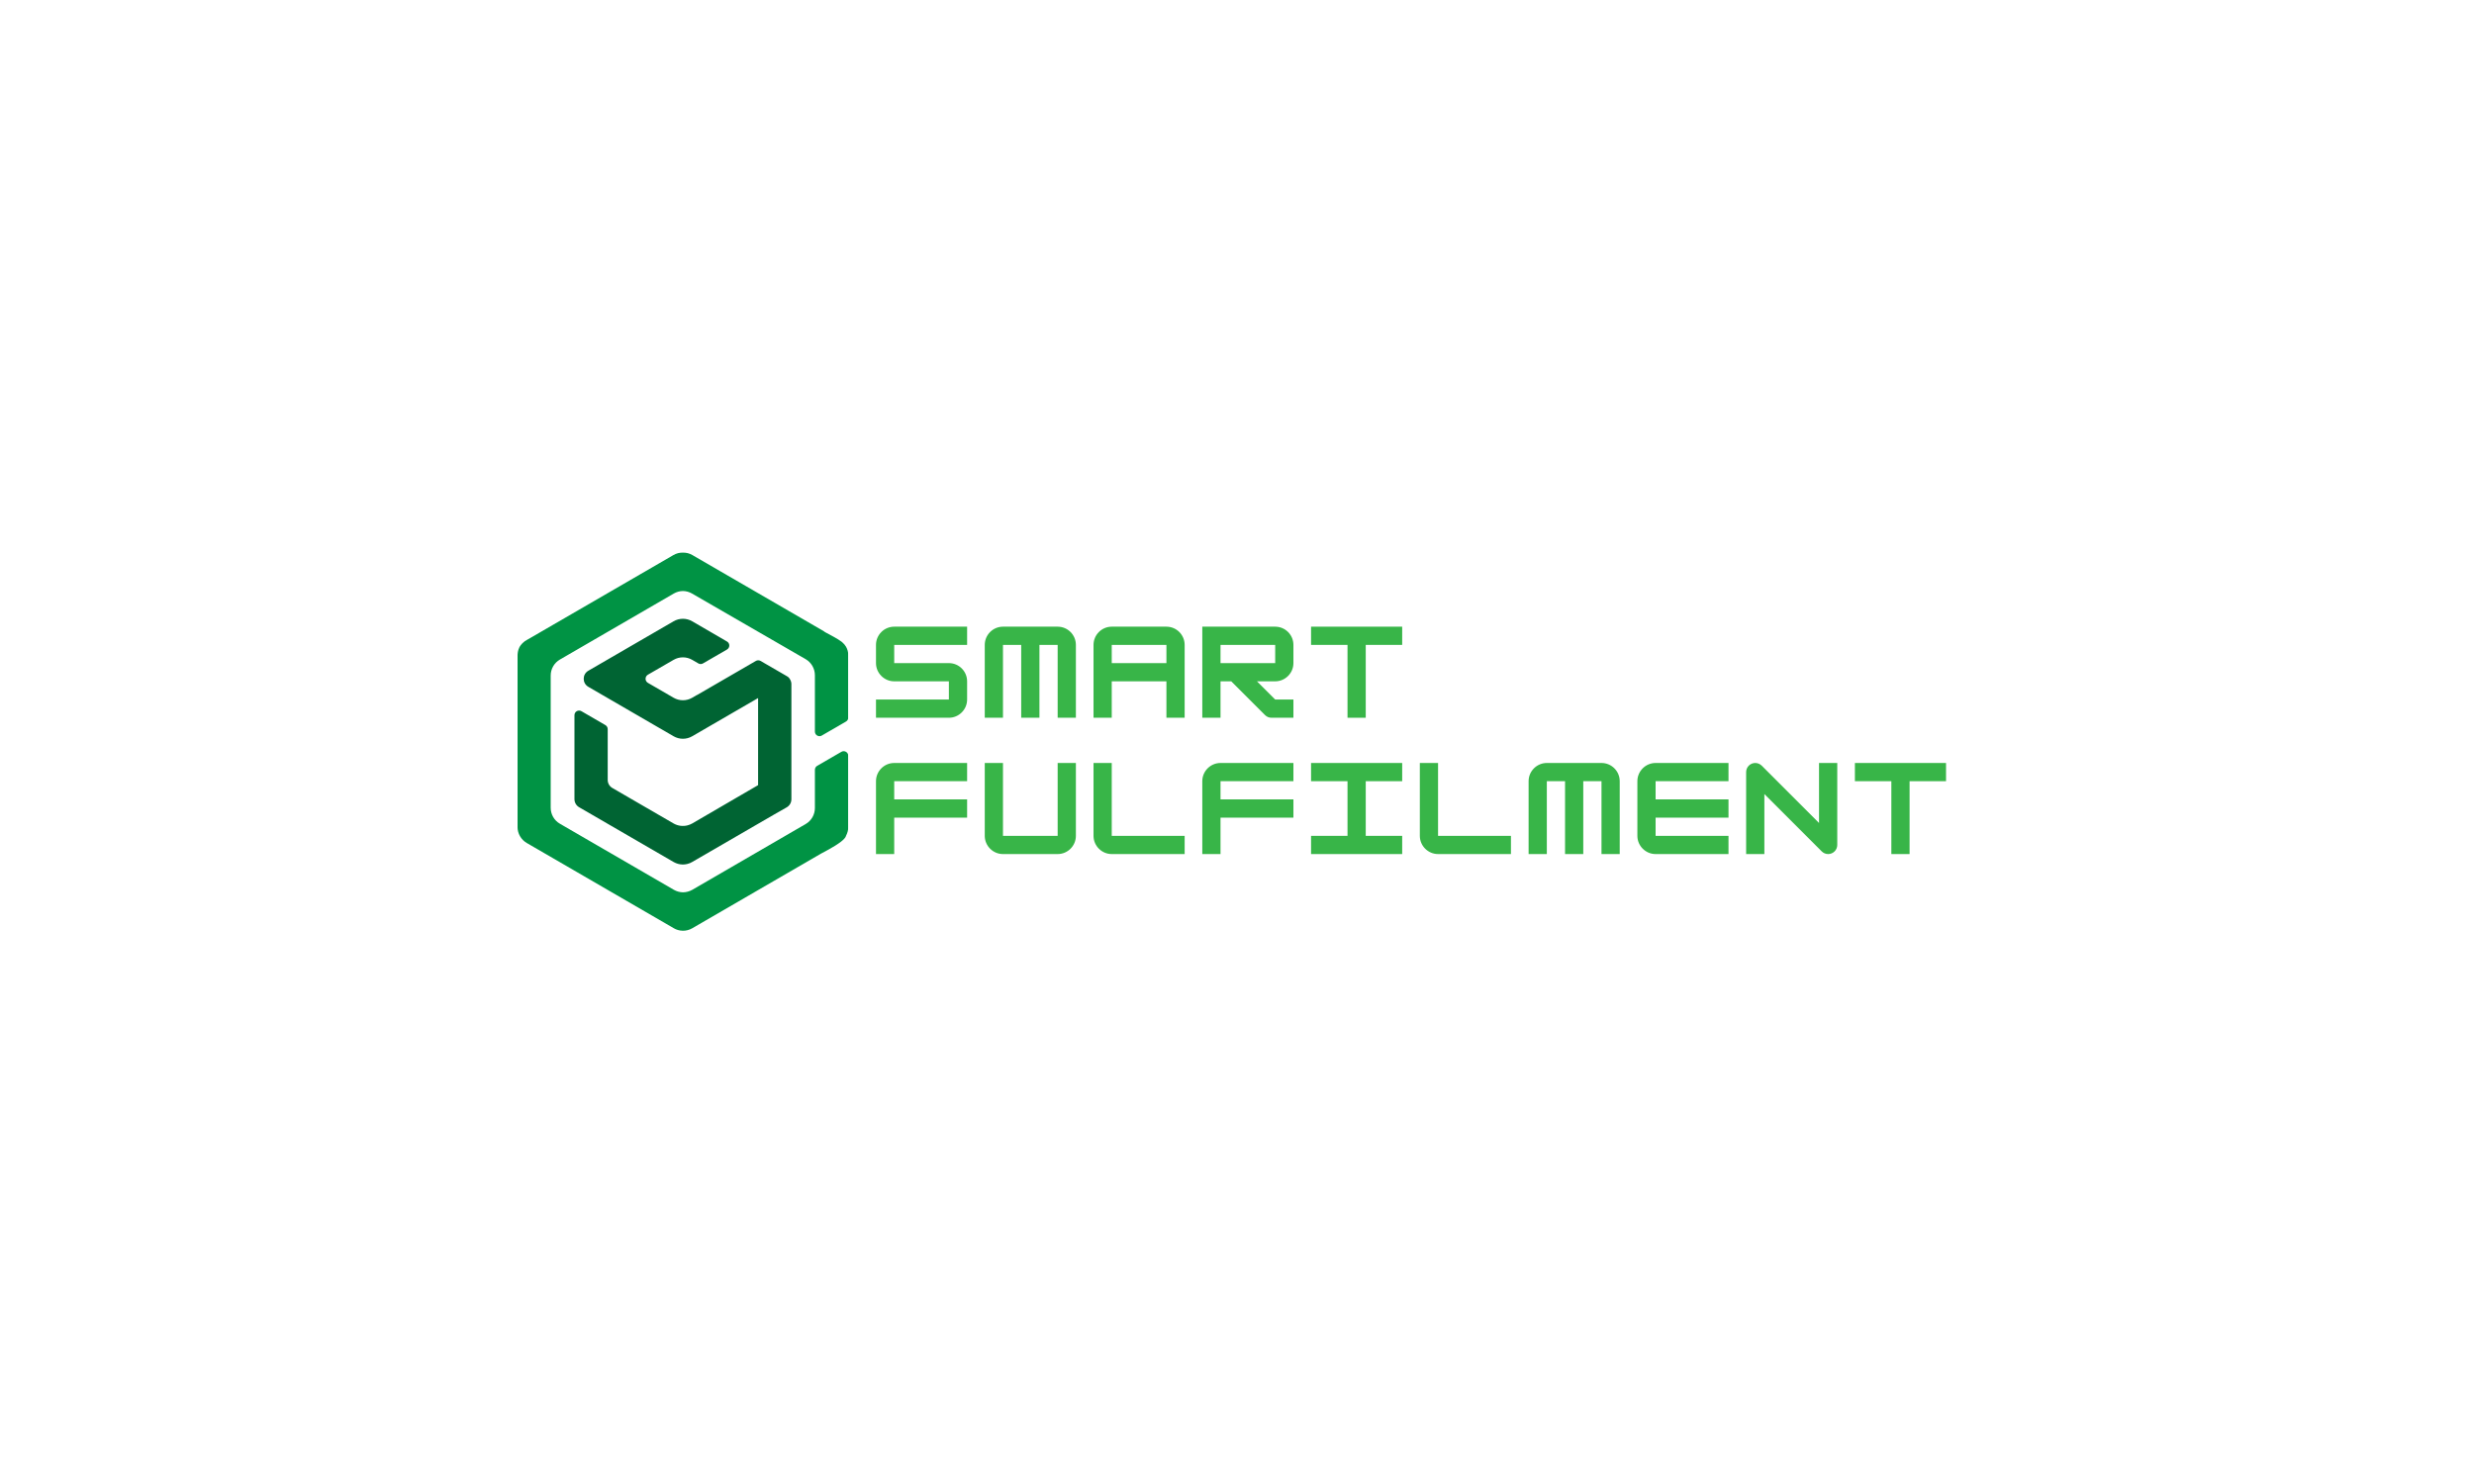 <?xml version="1.0" encoding="UTF-8"?>
<svg xmlns="http://www.w3.org/2000/svg" width="2500" height="1500" viewBox="0 0 2500 1500" fill="none">
  <rect width="2500" height="1500" fill="white"></rect>
  <g clip-path="url(#clip0_207_68)">
    <path d="M977.272 633.43H903.611C893.499 633.43 885.195 641.69 885.195 651.843V670.256C885.195 680.365 893.499 688.668 903.611 688.668H958.857V707.081H885.195V725.494H958.857C969.011 725.494 977.272 717.191 977.272 707.081V688.668C977.272 678.516 969.011 670.256 958.857 670.256H903.611V651.843H977.272V633.43Z" fill="#38B548"></path>
    <path d="M1013.52 633.43C1003.41 633.43 995.109 641.69 995.109 651.843V725.494H1013.52V651.843H1031.94V725.494H1050.36V651.843H1068.77V725.494H1087.19V651.843C1087.19 641.69 1078.93 633.43 1068.77 633.43H1013.52Z" fill="#38B548"></path>
    <path d="M1123.43 633.43C1113.32 633.43 1105.02 641.69 1105.02 651.843V725.494H1123.43V688.668H1178.68V725.494H1197.1V651.843C1197.1 641.69 1188.84 633.43 1178.68 633.43H1123.43ZM1123.43 651.843H1178.68V670.256H1123.43V651.843Z" fill="#38B548"></path>
    <path d="M1307.01 651.843C1307.01 641.69 1298.75 633.43 1288.6 633.43H1214.93V725.494H1233.35V688.668H1244.19L1278.27 722.741C1280.08 724.591 1282.4 725.494 1284.94 725.494H1307.01V707.081H1288.6L1270.18 688.668H1288.6C1298.75 688.668 1307.01 680.365 1307.01 670.256V651.843ZM1288.6 651.843V670.256H1233.35V651.843H1288.6Z" fill="#38B548"></path>
    <path d="M1416.92 633.43H1324.84V651.843H1361.67V725.494H1380.09V651.843H1416.92V633.43Z" fill="#38B548"></path>
    <path d="M977.272 771.203H903.611C893.499 771.203 885.195 779.463 885.195 789.616V863.268H903.611V826.442H977.272V808.029H903.611V789.616H977.272V771.203Z" fill="#38B548"></path>
    <path d="M1068.77 863.268C1078.93 863.268 1087.19 854.965 1087.19 844.855V771.203H1068.77V844.855H1013.52V771.203H995.109V844.855C995.109 854.965 1003.41 863.268 1013.52 863.268H1068.77Z" fill="#38B548"></path>
    <path d="M1197.1 863.268V844.855H1123.43V771.203H1105.02V844.855C1105.02 854.965 1113.32 863.268 1123.43 863.268H1197.1Z" fill="#38B548"></path>
    <path d="M1307.01 771.203H1233.35C1223.24 771.203 1214.93 779.463 1214.93 789.616V863.268H1233.35V826.442H1307.01V808.029H1233.35V789.616H1307.01V771.203Z" fill="#38B548"></path>
    <path d="M1416.92 863.268V844.855H1380.09V789.616H1416.92V771.203H1324.84V789.616H1361.67V844.855H1324.84V863.268H1416.92Z" fill="#38B548"></path>
    <path d="M1526.83 863.268V844.855H1453.17V771.203H1434.76V844.855C1434.76 854.965 1443.06 863.268 1453.17 863.268H1526.83Z" fill="#38B548"></path>
    <path d="M1563.08 771.203C1552.97 771.203 1544.67 779.463 1544.67 789.616V863.268H1563.08V789.616H1581.5V863.268H1599.91V789.616H1618.33V863.268H1636.74V789.616C1636.74 779.463 1628.48 771.203 1618.33 771.203H1563.08Z" fill="#38B548"></path>
    <path d="M1746.66 771.203H1673C1662.89 771.203 1654.58 779.463 1654.58 789.616V844.855C1654.58 854.965 1662.89 863.268 1673 863.268H1746.66V844.855H1673V826.442H1746.66V808.029H1673V789.616H1746.66V771.203Z" fill="#38B548"></path>
    <path d="M1782.91 863.268V802.608L1840.82 860.514C1842.54 862.235 1844.82 863.268 1847.36 863.268C1852.44 863.268 1856.57 859.138 1856.57 854.061V771.203H1838.15V831.863L1780.28 773.956C1778.52 772.236 1776.24 771.203 1773.7 771.203C1768.62 771.203 1764.49 775.333 1764.49 780.41V863.268H1782.91Z" fill="#38B548"></path>
    <path d="M1966.48 771.203H1874.4V789.616H1911.23V863.268H1929.65V789.616H1966.48V771.203Z" fill="#38B548"></path>
    <path d="M798.418 686.826C797.73 685.579 796.869 684.331 795.019 683.385L768.515 668.026C768.17 667.854 767.783 667.682 767.353 667.553C767.224 667.553 767.095 667.553 766.966 667.51C766.664 667.467 766.406 667.424 766.148 667.424H766.062C765.288 667.424 764.513 667.639 763.868 668.026L704.276 702.572L704.233 702.486L699.457 705.282C693.648 708.638 686.506 708.638 680.697 705.282L654.666 690.182C653.246 689.321 652.343 687.773 652.343 686.095C652.343 684.417 653.246 682.868 654.666 682.008L680.697 666.951C686.506 663.595 693.648 663.595 699.457 666.951L705.696 670.564C707.159 671.425 708.923 671.425 710.386 670.564L734.61 656.54C736.073 655.679 736.976 654.13 736.976 652.453C736.976 650.775 736.073 649.226 734.61 648.409L699.457 627.974C693.648 624.618 686.506 624.618 680.697 627.974L594.515 677.964C588.276 681.578 588.276 690.612 594.515 694.226L680.697 744.216C686.506 747.572 693.648 747.572 699.457 744.216L766.062 705.583V793.604L744.678 806.037L699.457 832.366C697.994 833.183 696.488 833.785 694.896 834.216C690.12 835.506 685 834.818 680.697 832.366L618.739 796.443C615.856 794.766 614.049 791.625 614.092 788.269V736.989C614.092 735.311 613.189 733.762 611.726 732.902L587.502 718.834C586.039 718.016 584.275 718.016 582.812 718.834C581.349 719.694 580.488 721.243 580.488 722.921V807.758C580.488 811.113 582.252 814.211 585.135 815.889L680.697 871.3C683.537 872.934 686.721 873.795 689.948 873.838H690.034C690.464 873.838 690.938 873.752 691.368 873.752C691.755 873.709 692.099 873.709 692.444 873.666C692.917 873.623 693.39 873.494 693.863 873.408C694.208 873.322 694.552 873.279 694.853 873.193C695.369 873.063 695.843 872.891 696.359 872.676C696.66 872.59 696.918 872.504 697.176 872.418C697.951 872.117 698.725 871.73 699.414 871.3L781.896 823.503L794.933 816.061C797.859 814.383 799.709 811.286 799.709 807.887V691.516C799.709 689.838 799.236 688.246 798.418 686.826Z" fill="#006433"></path>
    <mask id="mask0_207_68" style="mask-type:luminance" maskUnits="userSpaceOnUse" x="522" y="558" width="336" height="384">
      <path d="M522.961 558.109H857.192V941.253H522.961V558.109Z" fill="white"></path>
    </mask>
    <g mask="url(#mask0_207_68)">
      <path d="M699.198 599.884C696.444 598.292 693.303 597.431 690.076 597.388C686.892 597.431 683.751 598.292 680.955 599.884L565.815 666.652C560.007 670.008 556.479 676.16 556.479 682.871V816.407C556.479 823.119 560.007 829.314 565.815 832.626L680.955 899.395C683.751 901.029 686.978 901.89 690.205 901.933C693.475 901.89 696.659 901.029 699.499 899.438L814.122 832.927C819.888 829.615 823.459 823.42 823.459 816.709V778.119C823.459 776.441 824.362 774.892 825.782 774.075L850.221 759.921C851.641 759.061 853.448 759.061 854.868 759.921C856.331 760.739 857.192 762.287 857.192 763.965V835.853C857.192 838.907 856.417 841.919 854.997 844.629C854.61 846.393 852.717 848.501 850.006 850.609C849.963 850.652 849.877 850.738 849.791 850.781C842.907 856.159 831.505 861.708 829.483 862.913L699.499 938.286C696.573 939.963 693.26 940.824 689.904 940.781H689.732V940.738C686.677 940.695 683.622 939.834 680.955 938.286L532.298 852.072C526.532 848.716 522.961 842.521 522.961 835.853V663.468C522.961 660.457 523.348 657.402 524.639 654.778C524.811 654.133 526.618 650.82 530.362 648.067C531.738 647.12 534.234 645.873 536.514 644.496L680.524 561.036C683.45 559.358 686.72 558.498 690.076 558.541C693.432 558.498 696.745 559.358 699.628 561.036L832.494 638.043C832.796 638.258 833.054 638.473 833.312 638.688L834.99 639.635C839.508 642.044 846.564 645.701 850.394 648.626L850.738 648.884C850.781 648.927 850.824 648.97 850.867 649.013C850.996 649.099 851.125 649.229 851.254 649.358C852.631 650.519 853.836 651.896 854.782 653.488L854.825 653.531C856.374 656.155 857.192 659.123 857.192 662.178V725.289C857.192 726.967 856.331 728.516 854.868 729.333L830.429 743.487C829.009 744.348 827.245 744.348 825.782 743.487C824.319 742.67 823.459 741.121 823.459 739.443V682.527C823.459 675.815 819.888 669.62 814.122 666.265L699.198 599.884Z" fill="#009344"></path>
    </g>
  </g>
  <defs>
    <clipPath id="clip0_207_68">
      <rect width="1487" height="413" fill="white" transform="translate(507 544)"></rect>
    </clipPath>
  </defs>
</svg>

